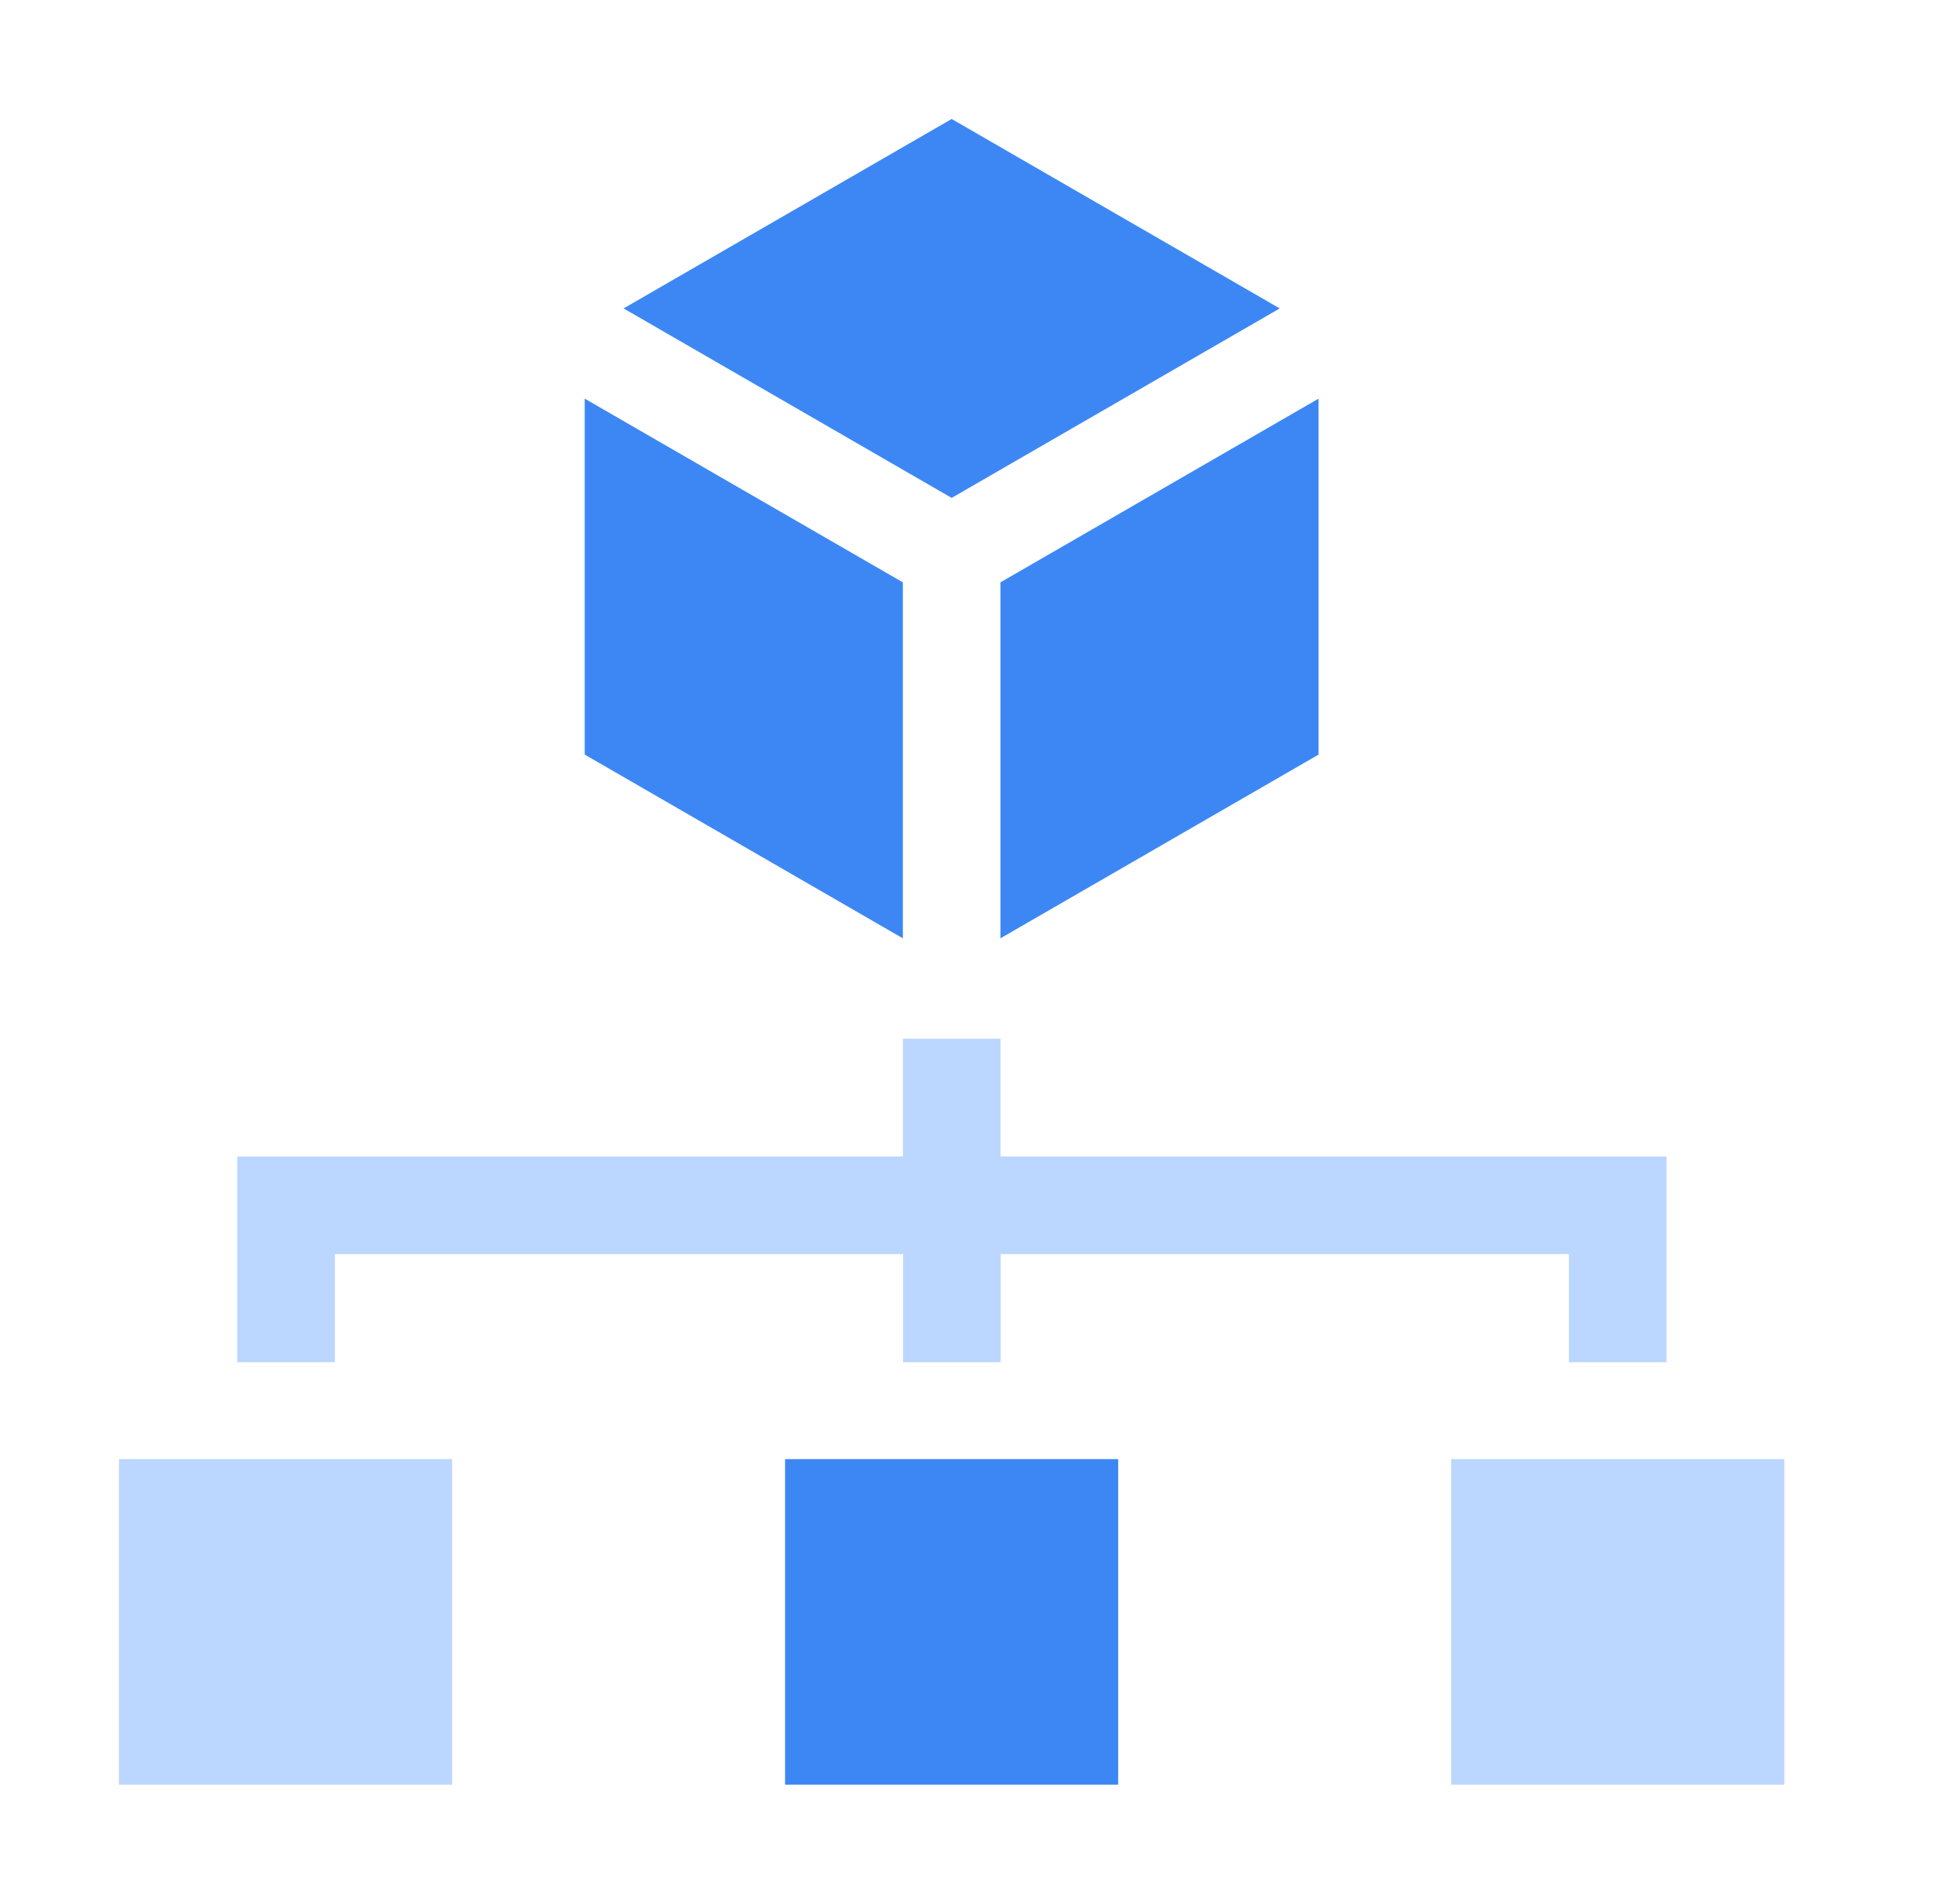 <svg width="65" height="64" viewBox="0 0 65 64" fill="none" xmlns="http://www.w3.org/2000/svg">
<path d="M43.033 10.369L32.001 4L20.969 10.369L32.001 16.739L43.033 10.369Z" fill="#3D87F5"/>
<path d="M33.641 31.546L44.339 25.369V13.402L33.641 19.579V31.546Z" fill="#3D87F5"/>
<path d="M19.662 13.402V25.369L30.36 31.546V19.579L19.662 13.402Z" fill="#3D87F5"/>
<path d="M11.259 42.162H30.368V45.798H33.649V42.162H52.758V45.798H56.04V38.881H33.645V34.922H30.364V38.881H7.978V45.798H11.259V42.162Z" fill="#BBD6FF"/>
<path d="M4.001 49.055H15.203V60H4.001V49.055Z" fill="#BBD6FF"/>
<path d="M48.799 49.055H60V60H48.799V49.055Z" fill="#BBD6FF"/>
<path d="M26.399 49.055H37.601V60H26.399V49.055Z" fill="#3D87F5"/>
</svg>
